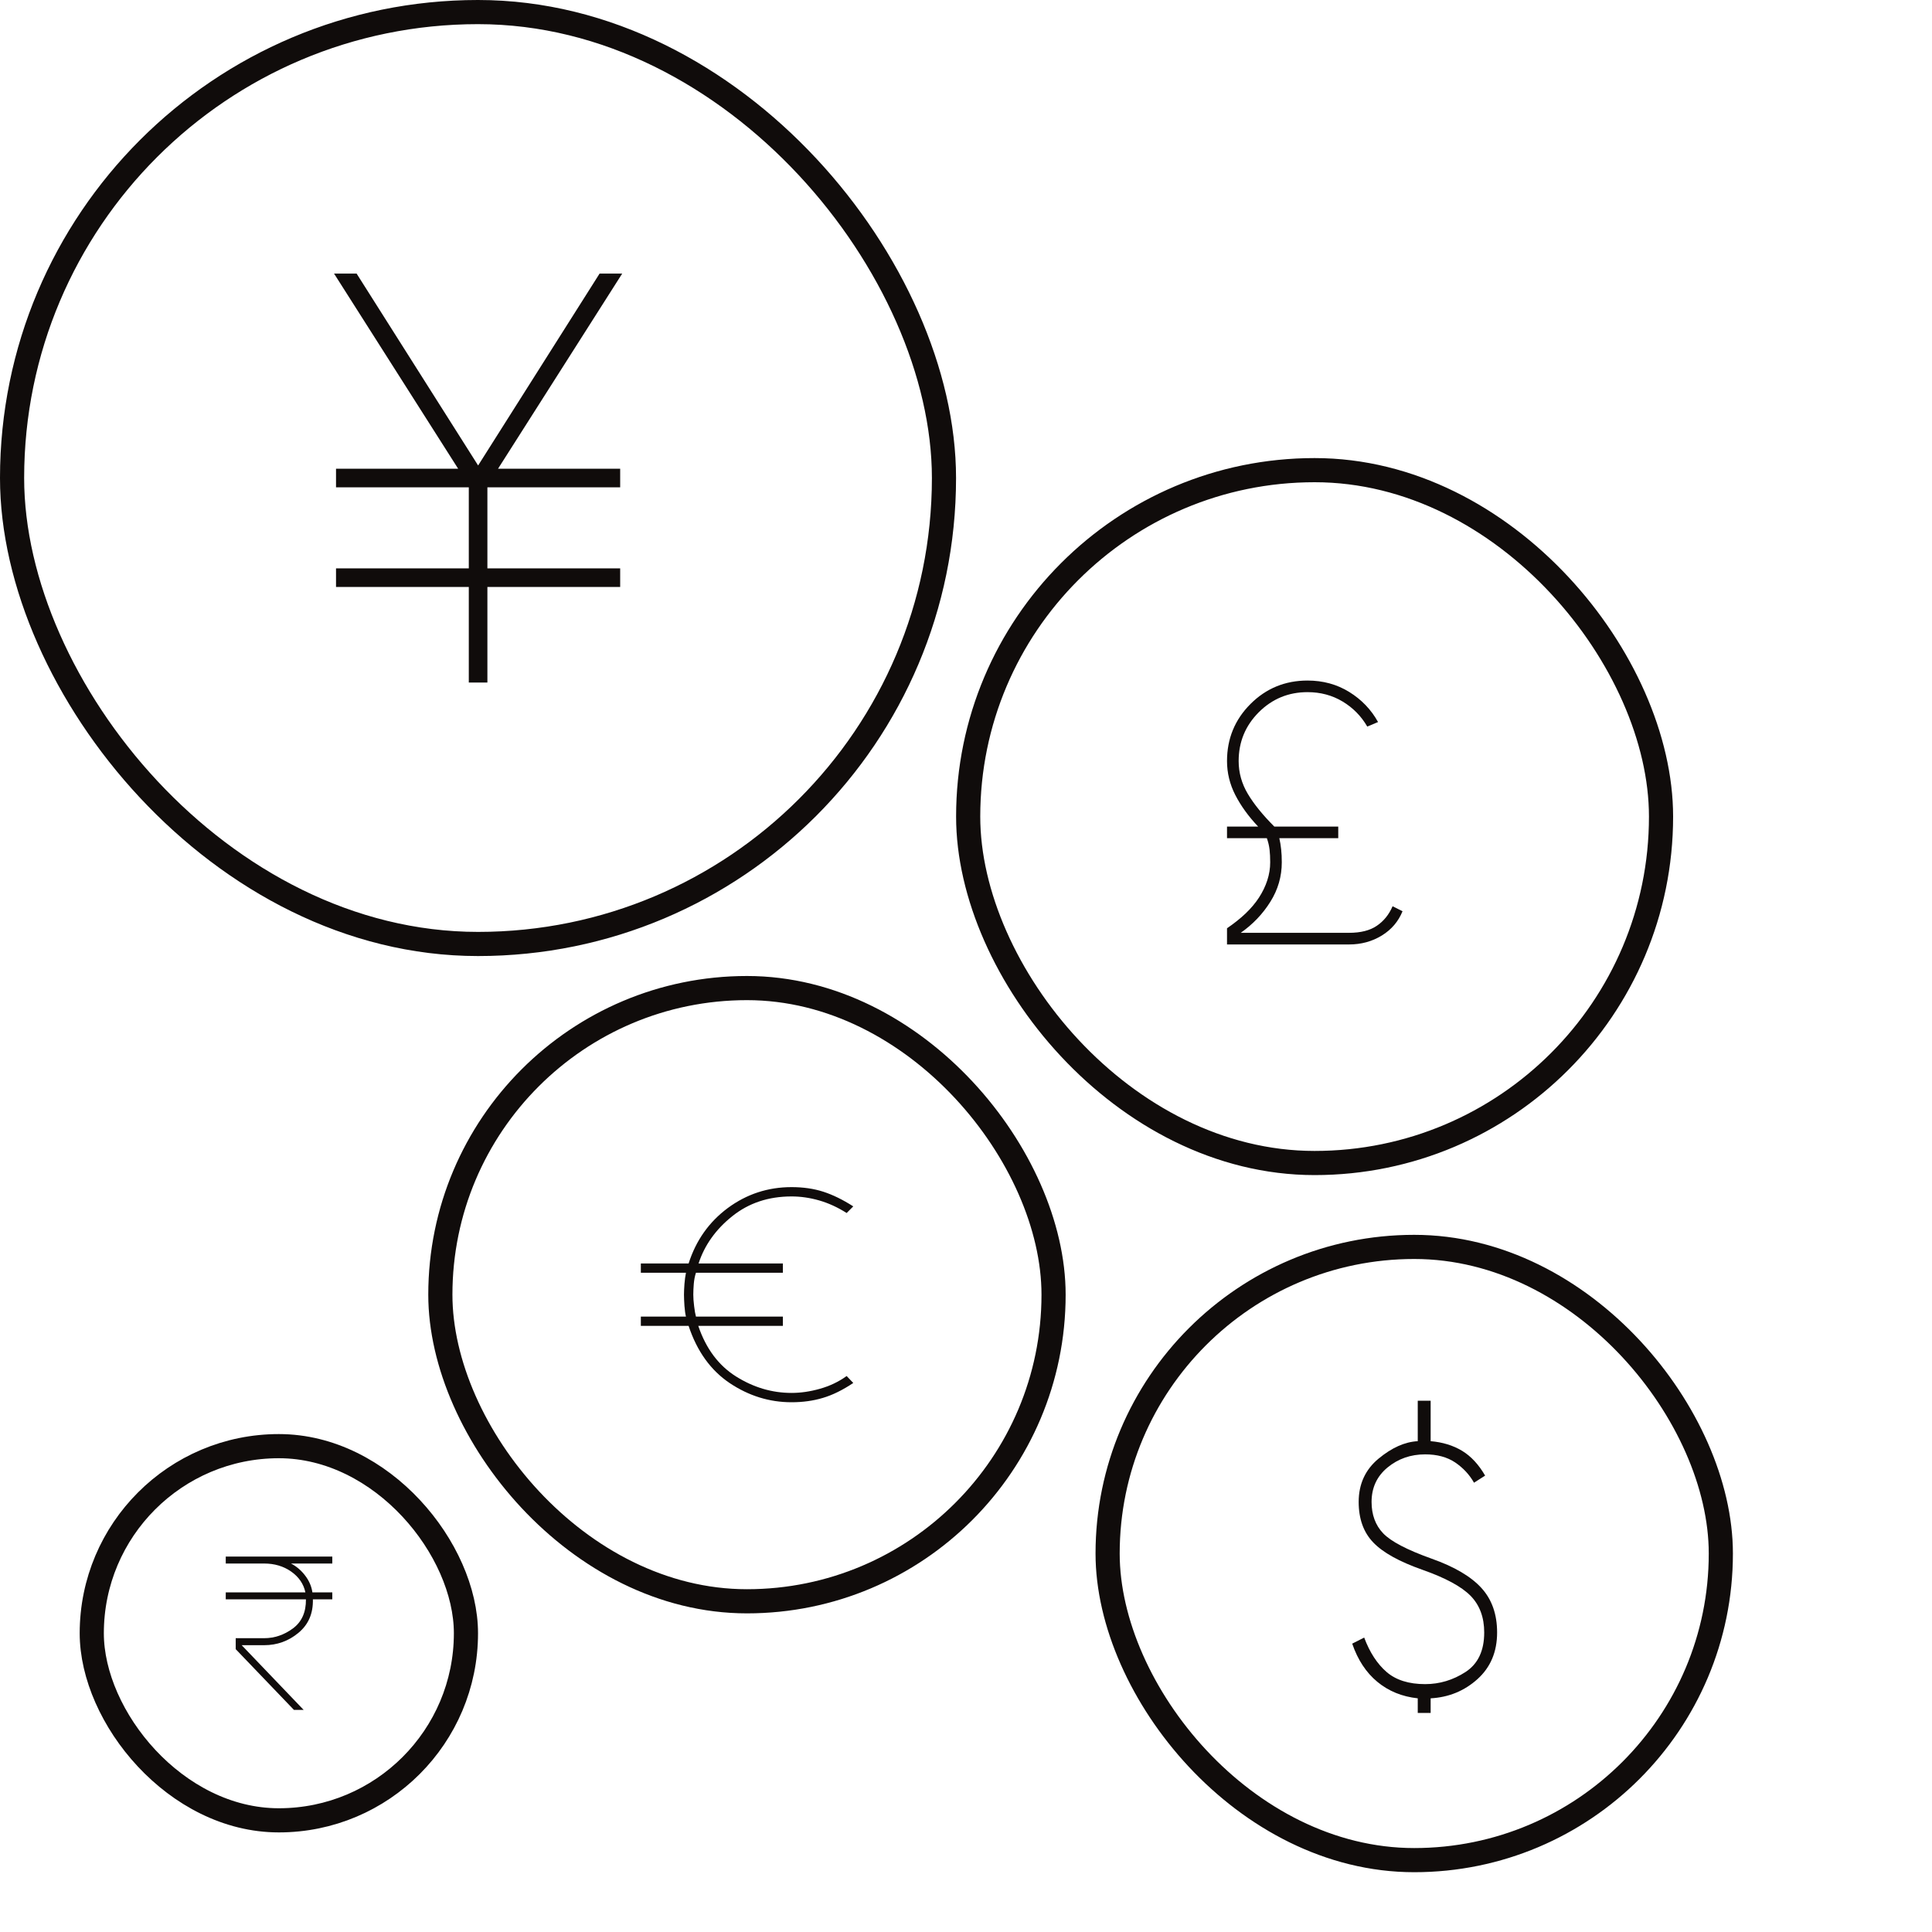 <svg width="40" height="40" viewBox="0 0 40 40" fill="none" xmlns="http://www.w3.org/2000/svg">
<rect x="0.25" y="0.25" width="19.294" height="19.294" rx="9.647" stroke="#100C0B" stroke-width="0.5"/>
<path d="M9.706 14.131V12.152H6.957V11.767H9.706V10.09H6.957V9.705H9.486L6.916 5.664H7.383L9.899 9.637L12.414 5.664H12.882L10.311 9.705H12.84V10.09H10.091V11.767H12.84V12.152H10.091V14.131H9.706Z" fill="#100C0B"/>
<rect x="9.117" y="20.457" width="12.696" height="12.696" rx="6.348" stroke="#100C0B" stroke-width="0.5"/>
<path d="M16.388 29.032C15.93 29.032 15.504 28.9 15.11 28.637C14.716 28.373 14.431 27.978 14.257 27.451H13.268V27.259H14.202C14.188 27.204 14.178 27.13 14.171 27.039C14.165 26.947 14.161 26.869 14.161 26.805C14.161 26.741 14.165 26.666 14.171 26.582C14.178 26.497 14.188 26.42 14.202 26.351H13.268V26.159H14.257C14.409 25.682 14.679 25.3 15.068 25.011C15.458 24.723 15.898 24.578 16.388 24.578C16.631 24.578 16.851 24.61 17.048 24.674C17.245 24.738 17.451 24.839 17.666 24.977L17.529 25.114C17.341 24.995 17.151 24.908 16.958 24.853C16.766 24.798 16.576 24.771 16.388 24.771C15.911 24.771 15.502 24.907 15.161 25.18C14.82 25.452 14.587 25.779 14.463 26.159H16.209V26.351H14.409C14.386 26.42 14.371 26.497 14.364 26.582C14.357 26.666 14.354 26.741 14.354 26.805C14.354 26.869 14.359 26.948 14.371 27.042C14.382 27.136 14.395 27.208 14.409 27.259H16.209V27.451H14.457C14.617 27.923 14.878 28.272 15.24 28.499C15.602 28.726 15.985 28.839 16.388 28.839C16.576 28.839 16.772 28.811 16.976 28.753C17.179 28.696 17.364 28.608 17.529 28.489L17.666 28.633C17.446 28.78 17.237 28.883 17.037 28.942C16.838 29.002 16.622 29.032 16.388 29.032Z" fill="#100C0B"/>
<rect x="1.9" y="29.941" width="7.747" height="7.747" rx="3.874" stroke="#100C0B" stroke-width="0.5"/>
<path d="M6.086 35.402L4.88 34.144V33.917H5.468C5.684 33.917 5.883 33.849 6.066 33.714C6.248 33.578 6.337 33.378 6.334 33.113H4.674V32.969H6.323C6.286 32.794 6.188 32.65 6.029 32.538C5.871 32.427 5.684 32.371 5.468 32.371H4.674V32.227H6.88V32.371H6.024C6.138 32.429 6.236 32.513 6.318 32.621C6.401 32.729 6.45 32.845 6.468 32.969H6.88V33.113H6.478C6.485 33.405 6.385 33.636 6.179 33.806C5.973 33.977 5.736 34.062 5.468 34.062H5.004L6.287 35.402H6.086Z" fill="#100C0B"/>
<rect x="22.932" y="25.816" width="12.696" height="12.696" rx="6.348" stroke="#100C0B" stroke-width="0.5"/>
<g clip-path="url(#clip0_3339_16654)">
<path d="M29.353 36V35.162C29.028 35.127 28.749 35.013 28.517 34.821C28.284 34.629 28.111 34.365 27.996 34.03L28.244 33.904C28.359 34.212 28.514 34.449 28.708 34.617C28.902 34.784 29.168 34.868 29.506 34.868C29.805 34.868 30.084 34.784 30.342 34.617C30.6 34.449 30.729 34.177 30.729 33.799C30.729 33.485 30.635 33.232 30.447 33.04C30.259 32.848 29.926 32.668 29.448 32.5C28.971 32.332 28.631 32.144 28.431 31.934C28.23 31.725 28.13 31.445 28.13 31.096C28.13 30.726 28.267 30.427 28.541 30.2C28.815 29.973 29.085 29.852 29.353 29.838V29H29.62V29.838C29.869 29.859 30.085 29.926 30.27 30.037C30.455 30.149 30.614 30.32 30.748 30.551L30.518 30.698C30.423 30.53 30.292 30.39 30.127 30.278C29.961 30.167 29.754 30.111 29.506 30.111C29.206 30.111 28.947 30.202 28.727 30.383C28.507 30.565 28.397 30.802 28.397 31.096C28.397 31.361 28.477 31.578 28.636 31.745C28.796 31.913 29.13 32.088 29.639 32.27C30.111 32.437 30.455 32.64 30.671 32.877C30.888 33.115 30.996 33.422 30.996 33.799C30.996 34.198 30.861 34.519 30.59 34.764C30.319 35.008 29.996 35.141 29.62 35.162V36H29.353Z" fill="#100C0B"/>
</g>
<rect x="20.045" y="9.734" width="14.345" height="14.345" rx="7.173" stroke="#100C0B" stroke-width="0.5"/>
<path d="M25.404 19.554V19.219C25.547 19.121 25.675 19.02 25.787 18.914C25.898 18.808 25.991 18.698 26.066 18.583C26.14 18.468 26.198 18.35 26.238 18.226C26.278 18.103 26.298 17.979 26.298 17.853C26.298 17.755 26.294 17.668 26.285 17.591C26.276 17.513 26.258 17.435 26.229 17.354H25.404V17.114H26.049C25.848 16.902 25.691 16.684 25.576 16.461C25.462 16.238 25.404 16.003 25.404 15.757C25.404 15.293 25.566 14.899 25.89 14.575C26.213 14.252 26.607 14.09 27.071 14.09C27.392 14.09 27.68 14.169 27.934 14.326C28.189 14.484 28.388 14.691 28.531 14.949L28.308 15.043C28.182 14.826 28.012 14.653 27.797 14.524C27.582 14.395 27.34 14.33 27.071 14.33C26.676 14.33 26.339 14.469 26.061 14.747C25.784 15.025 25.645 15.361 25.645 15.757C25.645 15.997 25.708 16.223 25.834 16.435C25.96 16.647 26.143 16.873 26.384 17.114H27.707V17.354H26.487C26.504 17.429 26.517 17.506 26.525 17.586C26.534 17.667 26.538 17.755 26.538 17.853C26.538 18.145 26.46 18.417 26.302 18.669C26.145 18.921 25.94 19.136 25.688 19.313H27.93C28.171 19.313 28.363 19.265 28.506 19.167C28.649 19.07 28.758 18.935 28.832 18.763L29.038 18.866C28.952 19.078 28.809 19.246 28.609 19.369C28.408 19.492 28.182 19.554 27.93 19.554H25.404Z" fill="#100C0B"/>
<defs>
<clipPath id="clip0_3339_16654">
<rect width="6.598" height="6.598" fill="white" transform="translate(25.98 28.867)"/>
</clipPath>
</defs>
</svg>
